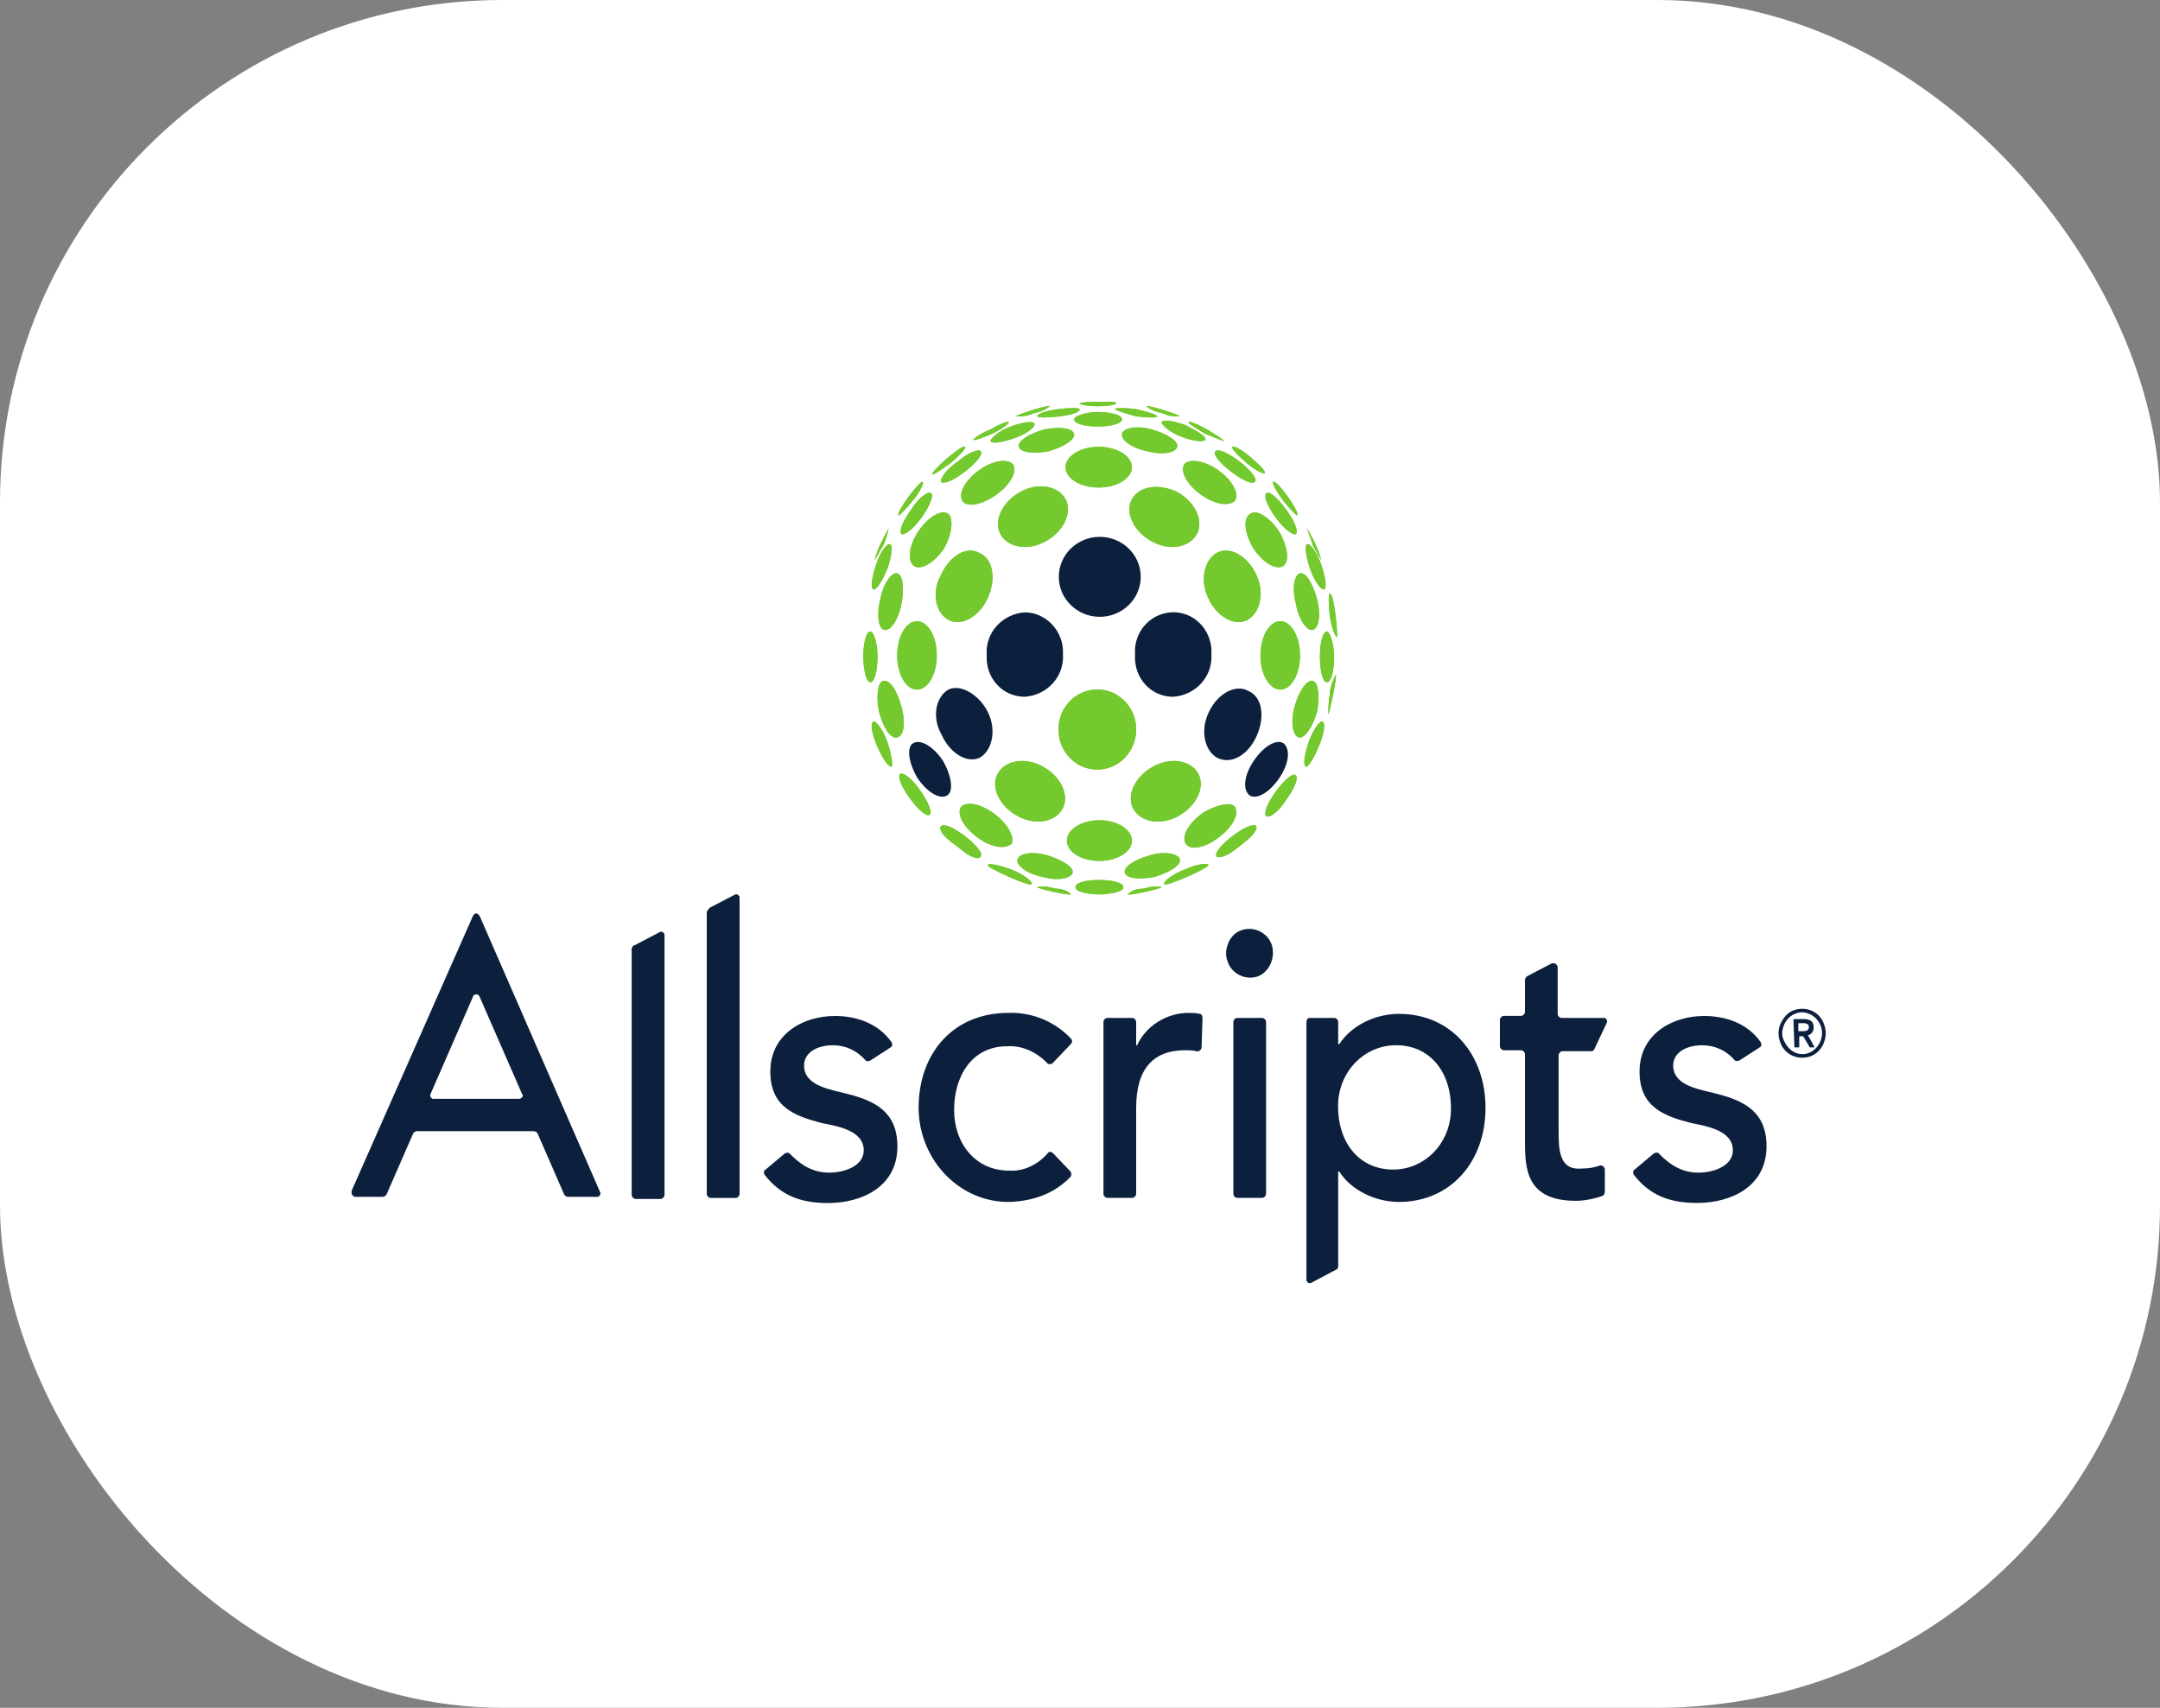 <svg width="43" height="34" viewBox="0 0 43 34" fill="none" xmlns="http://www.w3.org/2000/svg">
<rect x="0" y="0" width="43" height="34" fill="#808080" stroke="none"/>
<rect width="43" height="34" rx="10" fill="white"/>
<path d="M25.994 15.261C25.939 15.233 25.966 15.031 26.052 14.77C26.135 14.54 26.276 14.334 26.331 14.366C26.472 14.479 26.08 15.318 25.994 15.261ZM17.582 10.863C17.524 10.951 17.469 11.068 17.41 11.153C17.469 10.923 17.582 10.718 17.692 10.516C17.665 10.633 17.637 10.75 17.582 10.863ZM26.021 10.516C26.135 10.718 26.248 10.923 26.303 11.153C26.248 11.068 26.19 10.951 26.135 10.863C26.107 10.75 26.052 10.633 26.021 10.516ZM20.565 8.23C20.451 8.29 20.338 8.29 20.224 8.29C20.224 8.262 20.844 8.057 20.902 8.088C20.789 8.173 20.703 8.202 20.565 8.23ZM18.37 9.592C18.398 9.621 18.311 9.794 18.171 9.968C18.029 10.141 17.888 10.286 17.888 10.258C17.833 10.197 18.311 9.561 18.37 9.592ZM19.495 11.008C19.777 11.125 19.832 11.528 19.664 11.907C19.495 12.282 19.127 12.483 18.876 12.338C18.621 12.193 18.539 11.79 18.735 11.443C18.903 11.068 19.24 10.863 19.495 11.008ZM17.524 11.935C17.582 11.617 17.751 11.383 17.861 11.415C17.974 11.443 18.002 11.701 17.947 12.02C17.888 12.338 17.72 12.572 17.61 12.54C17.496 12.54 17.441 12.254 17.524 11.935ZM21.845 15.322C21.415 15.322 21.071 14.964 21.071 14.522C21.071 14.083 21.415 13.726 21.845 13.726C22.271 13.726 22.619 14.083 22.619 14.522C22.619 14.964 22.271 15.322 21.845 15.322ZM17.861 14.681C17.72 14.713 17.582 14.479 17.496 14.161C17.441 13.874 17.469 13.584 17.582 13.556C17.72 13.524 17.861 13.757 17.947 14.076C18.029 14.366 18.002 14.653 17.861 14.681ZM18.256 13.729C18.036 13.729 17.861 13.425 17.861 13.05C17.861 12.671 18.036 12.367 18.256 12.367C18.473 12.367 18.649 12.671 18.649 13.05C18.649 13.425 18.473 13.729 18.256 13.729ZM17.469 13.064C17.469 13.351 17.41 13.584 17.328 13.584C17.242 13.584 17.186 13.322 17.186 13.064C17.186 12.802 17.242 12.572 17.328 12.572C17.383 12.572 17.469 12.774 17.469 13.064ZM20.31 9.794C20.675 9.592 21.071 9.677 21.212 9.939C21.353 10.197 21.181 10.576 20.816 10.778C20.451 10.98 20.056 10.895 19.915 10.633C19.777 10.371 19.946 9.996 20.31 9.794ZM20.169 9.246C20.255 9.387 20.114 9.649 19.832 9.851C19.55 10.052 19.24 10.113 19.158 9.968C19.072 9.822 19.213 9.561 19.495 9.359C19.777 9.157 20.056 9.129 20.169 9.246ZM18.876 10.226C18.986 10.314 18.958 10.633 18.79 10.923C18.594 11.21 18.339 11.355 18.198 11.27C18.06 11.181 18.088 10.863 18.284 10.576C18.48 10.286 18.735 10.141 18.876 10.226ZM17.441 11.241C17.524 10.98 17.665 10.806 17.72 10.835C17.778 10.863 17.751 11.068 17.665 11.326C17.551 11.588 17.441 11.762 17.383 11.733C17.328 11.701 17.355 11.5 17.441 11.241ZM20.255 16.245C19.887 16.043 19.719 15.665 19.86 15.406C20.001 15.145 20.393 15.06 20.761 15.261C21.126 15.463 21.294 15.838 21.153 16.1C21.012 16.362 20.62 16.447 20.255 16.245ZM17.383 14.366C17.441 14.334 17.582 14.54 17.665 14.77C17.751 15.031 17.778 15.233 17.751 15.261C17.637 15.318 17.242 14.479 17.383 14.366ZM17.947 10.633C17.888 10.576 17.974 10.371 18.143 10.141C18.284 9.911 18.48 9.766 18.539 9.822C18.594 9.851 18.508 10.084 18.339 10.314C18.171 10.544 18.002 10.661 17.947 10.633ZM21.872 9.706C21.508 9.706 21.212 9.525 21.212 9.302C21.212 9.079 21.508 8.895 21.872 8.895C22.237 8.895 22.533 9.079 22.533 9.302C22.533 9.525 22.237 9.706 21.872 9.706ZM20.142 16.794C20.028 16.91 19.746 16.882 19.468 16.68C19.185 16.475 19.044 16.217 19.127 16.072C19.213 15.955 19.495 15.983 19.777 16.189C20.056 16.39 20.197 16.648 20.142 16.794ZM18.311 15.725C18.48 15.955 18.566 16.189 18.508 16.217C18.453 16.273 18.284 16.128 18.115 15.898C17.947 15.665 17.861 15.463 17.919 15.406C18.002 15.378 18.171 15.523 18.311 15.725ZM21.886 17.14C21.528 17.14 21.239 16.96 21.239 16.737C21.239 16.514 21.528 16.33 21.886 16.33C22.244 16.33 22.533 16.514 22.533 16.737C22.533 16.96 22.244 17.14 21.886 17.14ZM21.38 8.637C21.408 8.754 21.181 8.895 20.875 8.984C20.593 9.04 20.31 9.012 20.283 8.895C20.255 8.782 20.479 8.637 20.789 8.549C21.098 8.492 21.353 8.52 21.38 8.637ZM19.523 8.984C19.578 9.04 19.436 9.214 19.213 9.387C18.986 9.561 18.79 9.649 18.735 9.592C18.707 9.532 18.848 9.331 19.072 9.185C19.268 9.012 19.495 8.927 19.523 8.984ZM21.353 17.374C21.322 17.487 21.071 17.547 20.761 17.459C20.451 17.402 20.224 17.229 20.255 17.112C20.283 16.995 20.534 16.939 20.844 17.027C21.126 17.112 21.38 17.257 21.353 17.374ZM19.24 16.995C19.128 16.91 19.016 16.824 18.903 16.737C18.762 16.62 18.68 16.503 18.735 16.447C18.79 16.39 18.986 16.475 19.213 16.648C19.436 16.822 19.578 16.995 19.523 17.055C19.495 17.112 19.381 17.084 19.24 16.995ZM21.858 8.202C22.11 8.202 22.337 8.262 22.337 8.347C22.337 8.435 22.11 8.492 21.858 8.492C21.604 8.492 21.38 8.435 21.38 8.347C21.38 8.29 21.604 8.202 21.858 8.202ZM20.114 8.492C20.365 8.403 20.565 8.375 20.593 8.435C20.62 8.492 20.451 8.637 20.197 8.722C19.946 8.81 19.746 8.839 19.719 8.782C19.719 8.722 19.887 8.58 20.114 8.492ZM18.566 9.447C18.539 9.419 18.68 9.274 18.848 9.129C19.017 8.984 19.185 8.867 19.213 8.895C19.24 8.927 19.099 9.069 18.931 9.214C18.735 9.359 18.594 9.447 18.566 9.447ZM21.972 17.806H21.886C21.631 17.806 21.408 17.749 21.408 17.661C21.408 17.576 21.604 17.519 21.886 17.519C22.141 17.519 22.364 17.576 22.364 17.661C22.364 17.749 22.196 17.777 21.972 17.806ZM26.472 13.842C26.472 13.697 26.53 13.556 26.586 13.439C26.641 13.411 26.445 14.278 26.445 14.221C26.445 14.104 26.445 13.959 26.472 13.842ZM20.648 8.29C20.648 8.23 20.844 8.173 21.071 8.145C21.294 8.117 21.49 8.117 21.49 8.145C21.521 8.202 21.322 8.262 21.098 8.29C20.875 8.318 20.675 8.318 20.648 8.29ZM19.381 8.754C19.354 8.754 19.495 8.637 19.719 8.549C19.915 8.435 20.083 8.375 20.083 8.403C20.083 8.435 19.946 8.549 19.746 8.637C19.55 8.722 19.381 8.782 19.381 8.754ZM21.718 8H21.858H22.027C22.168 8 22.223 8 22.223 8.028C22.223 8.057 22.055 8.088 21.858 8.088C21.662 8.088 21.49 8.057 21.49 8.028C21.49 8.028 21.604 8 21.718 8ZM25.01 11.443C25.178 11.79 25.092 12.193 24.841 12.338C24.587 12.483 24.222 12.282 24.053 11.907C23.885 11.56 23.968 11.153 24.222 11.008C24.473 10.863 24.841 11.068 25.01 11.443ZM26.221 11.935C26.303 12.254 26.248 12.512 26.135 12.54C26.021 12.572 25.853 12.338 25.798 12.02C25.712 11.701 25.77 11.443 25.88 11.415C25.994 11.383 26.135 11.617 26.221 11.935ZM26.221 14.161C26.135 14.479 25.966 14.713 25.853 14.681C25.743 14.653 25.684 14.394 25.77 14.076C25.853 13.757 26.021 13.524 26.135 13.556C26.248 13.584 26.276 13.874 26.221 14.161ZM25.488 13.729C25.271 13.729 25.092 13.425 25.092 13.05C25.092 12.671 25.271 12.367 25.488 12.367C25.705 12.367 25.88 12.671 25.88 13.05C25.88 13.425 25.705 13.729 25.488 13.729ZM26.558 13.092C26.558 13.351 26.5 13.584 26.417 13.584C26.331 13.584 26.276 13.351 26.276 13.064C26.276 12.802 26.331 12.572 26.417 12.572C26.472 12.572 26.558 12.802 26.558 13.092ZM23.434 9.794C23.799 9.996 23.968 10.371 23.826 10.633C23.685 10.895 23.293 10.98 22.928 10.778C22.56 10.576 22.392 10.197 22.533 9.939C22.674 9.677 23.07 9.621 23.434 9.794ZM24.25 9.359C24.532 9.561 24.673 9.822 24.587 9.968C24.473 10.084 24.195 10.052 23.912 9.851C23.63 9.649 23.489 9.387 23.575 9.246C23.658 9.129 23.968 9.157 24.25 9.359ZM24.955 10.923C24.783 10.633 24.728 10.314 24.896 10.226C25.01 10.141 25.265 10.286 25.461 10.576C25.629 10.863 25.684 11.181 25.543 11.27C25.402 11.355 25.151 11.21 24.955 10.923ZM26.08 11.326C25.994 11.068 25.966 10.863 26.021 10.835C26.08 10.806 26.221 11.008 26.303 11.241C26.39 11.5 26.417 11.701 26.362 11.733C26.303 11.762 26.162 11.56 26.08 11.326ZM23.462 16.245C23.097 16.447 22.701 16.362 22.56 16.1C22.419 15.838 22.588 15.463 22.956 15.261C23.321 15.06 23.716 15.145 23.857 15.406C23.995 15.665 23.826 16.043 23.462 16.245ZM25.402 10.314C25.233 10.084 25.151 9.879 25.206 9.822C25.265 9.766 25.433 9.911 25.602 10.141C25.77 10.371 25.853 10.576 25.798 10.633C25.743 10.661 25.571 10.544 25.402 10.314ZM24.587 16.072C24.673 16.217 24.532 16.475 24.25 16.68C23.995 16.882 23.685 16.939 23.603 16.794C23.517 16.648 23.658 16.39 23.94 16.189C24.222 16.012 24.532 15.955 24.587 16.072ZM25.798 15.435C25.853 15.491 25.77 15.697 25.602 15.927C25.461 16.157 25.265 16.302 25.206 16.245C25.151 16.189 25.233 15.983 25.402 15.753C25.571 15.523 25.743 15.378 25.798 15.435ZM25.825 10.258C25.825 10.286 25.684 10.141 25.543 9.968C25.402 9.766 25.32 9.621 25.347 9.592C25.433 9.561 25.88 10.197 25.825 10.258ZM23.434 8.895C23.407 9.012 23.152 9.069 22.843 8.984C22.533 8.927 22.309 8.754 22.337 8.637C22.364 8.52 22.619 8.464 22.928 8.549C23.238 8.637 23.462 8.782 23.434 8.895ZM24.982 9.592C24.924 9.649 24.728 9.561 24.504 9.387C24.277 9.214 24.136 9.04 24.195 8.984C24.25 8.927 24.446 9.012 24.673 9.185C24.896 9.359 25.037 9.532 24.982 9.592ZM23.489 17.112C23.517 17.229 23.266 17.374 22.983 17.459C22.674 17.519 22.419 17.487 22.392 17.374C22.364 17.257 22.588 17.112 22.898 17.027C23.18 16.939 23.462 16.995 23.489 17.112ZM24.814 16.737C24.7 16.822 24.614 16.91 24.473 16.995C24.363 17.055 24.25 17.084 24.222 17.055C24.167 16.995 24.305 16.822 24.532 16.648C24.755 16.475 24.955 16.39 25.01 16.447C25.037 16.503 24.955 16.62 24.814 16.737ZM23.125 8.403C23.152 8.347 23.348 8.375 23.603 8.464C23.826 8.58 24.026 8.694 23.995 8.754C23.968 8.81 23.744 8.782 23.517 8.694C23.293 8.609 23.125 8.464 23.125 8.403ZM24.532 8.895C24.559 8.867 24.728 8.955 24.896 9.101C25.065 9.246 25.206 9.387 25.178 9.419C25.151 9.447 24.982 9.359 24.814 9.214C24.645 9.069 24.504 8.927 24.532 8.895ZM24.053 17.229L23.18 17.604C23.152 17.547 23.348 17.402 23.575 17.314C23.826 17.201 24.053 17.169 24.053 17.229ZM24.053 17.229C24.053 17.285 23.207 17.661 23.18 17.604C23.152 17.547 23.348 17.402 23.575 17.314C23.826 17.201 24.081 17.169 24.053 17.229ZM22.196 8.145C22.196 8.117 22.392 8.117 22.619 8.145C22.87 8.202 23.039 8.262 23.039 8.29C23.039 8.318 22.843 8.318 22.619 8.29C22.392 8.23 22.223 8.173 22.196 8.145ZM23.658 8.403C23.658 8.375 23.826 8.435 24.026 8.549C24.222 8.665 24.363 8.754 24.363 8.782C24.363 8.782 24.195 8.722 23.995 8.637C23.799 8.52 23.658 8.435 23.658 8.403ZM22.815 8.088C22.87 8.057 23.489 8.262 23.489 8.29C23.376 8.29 23.266 8.29 23.152 8.23C23.039 8.202 22.928 8.173 22.815 8.088ZM26.472 12.254C26.445 12.02 26.445 11.818 26.472 11.818C26.558 11.79 26.641 12.657 26.613 12.685C26.586 12.685 26.5 12.483 26.472 12.254ZM20.142 17.314C20.365 17.402 20.565 17.547 20.534 17.604C20.506 17.661 19.664 17.285 19.664 17.229C19.664 17.169 19.915 17.229 20.142 17.314ZM22.76 17.692C22.87 17.661 22.983 17.632 23.125 17.661C23.125 17.692 22.478 17.837 22.45 17.806C22.533 17.721 22.646 17.692 22.76 17.692ZM21.322 17.806C21.294 17.837 20.648 17.692 20.648 17.661C20.789 17.632 20.902 17.661 21.012 17.692C21.126 17.692 21.239 17.721 21.322 17.806Z" fill="#73C92D"/>
<path d="M21.893 12.28C21.443 12.28 21.078 11.922 21.078 11.484C21.078 11.045 21.443 10.688 21.893 10.688C22.344 10.688 22.709 11.045 22.709 11.484C22.709 11.922 22.344 12.28 21.893 12.28ZM18.742 14.623C18.546 14.276 18.629 13.872 18.883 13.727C19.134 13.611 19.503 13.841 19.671 14.187C19.84 14.538 19.754 14.941 19.503 15.086C19.248 15.203 18.911 14.998 18.742 14.623ZM19.643 13.03C19.613 12.598 19.953 12.223 20.4 12.191C20.824 12.191 21.188 12.57 21.161 13.03C21.188 13.465 20.851 13.841 20.4 13.872C19.953 13.872 19.613 13.494 19.643 13.03ZM18.77 15.143C18.938 15.433 18.993 15.751 18.856 15.836C18.715 15.925 18.46 15.78 18.264 15.489C18.095 15.203 18.037 14.884 18.178 14.796C18.319 14.711 18.574 14.852 18.77 15.143ZM24.061 14.187C24.23 13.812 24.594 13.611 24.849 13.755C25.131 13.872 25.186 14.276 25.017 14.651C24.849 15.03 24.512 15.231 24.23 15.086C23.975 14.941 23.892 14.538 24.061 14.187ZM22.595 13.03C22.595 13.002 22.595 12.945 22.595 12.917C22.626 12.482 22.991 12.163 23.414 12.191C23.834 12.223 24.143 12.598 24.116 13.03C24.143 13.465 23.806 13.841 23.356 13.872C22.905 13.872 22.568 13.494 22.595 13.03ZM24.876 15.836C24.735 15.723 24.763 15.433 24.962 15.143C25.158 14.852 25.41 14.711 25.551 14.796C25.692 14.913 25.664 15.203 25.468 15.489C25.272 15.78 25.017 15.925 24.876 15.836Z" fill="#0C203D"/>
<path d="M25.994 15.261C25.939 15.233 25.966 15.031 26.052 14.77C26.135 14.54 26.276 14.334 26.331 14.366C26.472 14.479 26.08 15.318 25.994 15.261ZM17.582 10.863C17.524 10.951 17.469 11.068 17.41 11.153C17.469 10.923 17.582 10.718 17.692 10.516C17.665 10.633 17.637 10.75 17.582 10.863ZM26.021 10.516C26.135 10.718 26.248 10.923 26.303 11.153C26.248 11.068 26.19 10.951 26.135 10.863C26.107 10.75 26.052 10.633 26.021 10.516ZM20.565 8.23C20.451 8.29 20.338 8.29 20.224 8.29C20.224 8.262 20.844 8.057 20.902 8.088C20.789 8.173 20.703 8.202 20.565 8.23ZM18.37 9.592C18.398 9.621 18.311 9.794 18.171 9.968C18.029 10.141 17.888 10.286 17.888 10.258C17.833 10.197 18.311 9.561 18.37 9.592ZM19.495 11.008C19.777 11.125 19.832 11.528 19.664 11.907C19.495 12.282 19.127 12.483 18.876 12.338C18.621 12.193 18.539 11.79 18.735 11.443C18.903 11.068 19.24 10.863 19.495 11.008ZM17.524 11.935C17.582 11.617 17.751 11.383 17.861 11.415C17.974 11.443 18.002 11.701 17.947 12.02C17.888 12.338 17.72 12.572 17.61 12.54C17.496 12.54 17.441 12.254 17.524 11.935ZM21.845 15.322C21.415 15.322 21.071 14.964 21.071 14.522C21.071 14.083 21.415 13.726 21.845 13.726C22.271 13.726 22.619 14.083 22.619 14.522C22.619 14.964 22.271 15.322 21.845 15.322ZM17.861 14.681C17.72 14.713 17.582 14.479 17.496 14.161C17.441 13.874 17.469 13.584 17.582 13.556C17.72 13.524 17.861 13.757 17.947 14.076C18.029 14.366 18.002 14.653 17.861 14.681ZM18.256 13.729C18.036 13.729 17.861 13.425 17.861 13.05C17.861 12.671 18.036 12.367 18.256 12.367C18.473 12.367 18.649 12.671 18.649 13.05C18.649 13.425 18.473 13.729 18.256 13.729ZM17.469 13.064C17.469 13.351 17.41 13.584 17.328 13.584C17.242 13.584 17.186 13.322 17.186 13.064C17.186 12.802 17.242 12.572 17.328 12.572C17.383 12.572 17.469 12.774 17.469 13.064ZM20.31 9.794C20.675 9.592 21.071 9.677 21.212 9.939C21.353 10.197 21.181 10.576 20.816 10.778C20.451 10.98 20.056 10.895 19.915 10.633C19.777 10.371 19.946 9.996 20.31 9.794ZM20.169 9.246C20.255 9.387 20.114 9.649 19.832 9.851C19.55 10.052 19.24 10.113 19.158 9.968C19.072 9.822 19.213 9.561 19.495 9.359C19.777 9.157 20.056 9.129 20.169 9.246ZM18.876 10.226C18.986 10.314 18.958 10.633 18.79 10.923C18.594 11.21 18.339 11.355 18.198 11.27C18.06 11.181 18.088 10.863 18.284 10.576C18.48 10.286 18.735 10.141 18.876 10.226ZM17.441 11.241C17.524 10.98 17.665 10.806 17.72 10.835C17.778 10.863 17.751 11.068 17.665 11.326C17.551 11.588 17.441 11.762 17.383 11.733C17.328 11.701 17.355 11.5 17.441 11.241ZM20.255 16.245C19.887 16.043 19.719 15.665 19.86 15.406C20.001 15.145 20.393 15.06 20.761 15.261C21.126 15.463 21.294 15.838 21.153 16.1C21.012 16.362 20.62 16.447 20.255 16.245ZM17.383 14.366C17.441 14.334 17.582 14.54 17.665 14.77C17.751 15.031 17.778 15.233 17.751 15.261C17.637 15.318 17.242 14.479 17.383 14.366ZM17.947 10.633C17.888 10.576 17.974 10.371 18.143 10.141C18.284 9.911 18.48 9.766 18.539 9.822C18.594 9.851 18.508 10.084 18.339 10.314C18.171 10.544 18.002 10.661 17.947 10.633ZM21.872 9.706C21.508 9.706 21.212 9.525 21.212 9.302C21.212 9.079 21.508 8.895 21.872 8.895C22.237 8.895 22.533 9.079 22.533 9.302C22.533 9.525 22.237 9.706 21.872 9.706ZM20.142 16.794C20.028 16.91 19.746 16.882 19.468 16.68C19.185 16.475 19.044 16.217 19.127 16.072C19.213 15.955 19.495 15.983 19.777 16.189C20.056 16.39 20.197 16.648 20.142 16.794ZM18.311 15.725C18.48 15.955 18.566 16.189 18.508 16.217C18.453 16.273 18.284 16.128 18.115 15.898C17.947 15.665 17.861 15.463 17.919 15.406C18.002 15.378 18.171 15.523 18.311 15.725ZM21.886 17.14C21.528 17.14 21.239 16.96 21.239 16.737C21.239 16.514 21.528 16.33 21.886 16.33C22.244 16.33 22.533 16.514 22.533 16.737C22.533 16.96 22.244 17.14 21.886 17.14ZM21.38 8.637C21.408 8.754 21.181 8.895 20.875 8.984C20.593 9.04 20.31 9.012 20.283 8.895C20.255 8.782 20.479 8.637 20.789 8.549C21.098 8.492 21.353 8.52 21.38 8.637ZM19.523 8.984C19.578 9.04 19.436 9.214 19.213 9.387C18.986 9.561 18.79 9.649 18.735 9.592C18.707 9.532 18.848 9.331 19.072 9.185C19.268 9.012 19.495 8.927 19.523 8.984ZM21.353 17.374C21.322 17.487 21.071 17.547 20.761 17.459C20.451 17.402 20.224 17.229 20.255 17.112C20.283 16.995 20.534 16.939 20.844 17.027C21.126 17.112 21.38 17.257 21.353 17.374ZM19.24 16.995C19.128 16.91 19.016 16.824 18.903 16.737C18.762 16.62 18.68 16.503 18.735 16.447C18.79 16.39 18.986 16.475 19.213 16.648C19.436 16.822 19.578 16.995 19.523 17.055C19.495 17.112 19.381 17.084 19.24 16.995ZM21.858 8.202C22.11 8.202 22.337 8.262 22.337 8.347C22.337 8.435 22.11 8.492 21.858 8.492C21.604 8.492 21.38 8.435 21.38 8.347C21.38 8.29 21.604 8.202 21.858 8.202ZM20.114 8.492C20.365 8.403 20.565 8.375 20.593 8.435C20.62 8.492 20.451 8.637 20.197 8.722C19.946 8.81 19.746 8.839 19.719 8.782C19.719 8.722 19.887 8.58 20.114 8.492ZM18.566 9.447C18.539 9.419 18.68 9.274 18.848 9.129C19.017 8.984 19.185 8.867 19.213 8.895C19.24 8.927 19.099 9.069 18.931 9.214C18.735 9.359 18.594 9.447 18.566 9.447ZM21.972 17.806H21.886C21.631 17.806 21.408 17.749 21.408 17.661C21.408 17.576 21.604 17.519 21.886 17.519C22.141 17.519 22.364 17.576 22.364 17.661C22.364 17.749 22.196 17.777 21.972 17.806ZM26.472 13.842C26.472 13.697 26.53 13.556 26.586 13.439C26.641 13.411 26.445 14.278 26.445 14.221C26.445 14.104 26.445 13.959 26.472 13.842ZM20.648 8.29C20.648 8.23 20.844 8.173 21.071 8.145C21.294 8.117 21.49 8.117 21.49 8.145C21.521 8.202 21.322 8.262 21.098 8.29C20.875 8.318 20.675 8.318 20.648 8.29ZM19.381 8.754C19.354 8.754 19.495 8.637 19.719 8.549C19.915 8.435 20.083 8.375 20.083 8.403C20.083 8.435 19.946 8.549 19.746 8.637C19.55 8.722 19.381 8.782 19.381 8.754ZM21.718 8H21.858H22.027C22.168 8 22.223 8 22.223 8.028C22.223 8.057 22.055 8.088 21.858 8.088C21.662 8.088 21.49 8.057 21.49 8.028C21.49 8.028 21.604 8 21.718 8ZM25.01 11.443C25.178 11.79 25.092 12.193 24.841 12.338C24.587 12.483 24.222 12.282 24.053 11.907C23.885 11.56 23.968 11.153 24.222 11.008C24.473 10.863 24.841 11.068 25.01 11.443ZM26.221 11.935C26.303 12.254 26.248 12.512 26.135 12.54C26.021 12.572 25.853 12.338 25.798 12.02C25.712 11.701 25.77 11.443 25.88 11.415C25.994 11.383 26.135 11.617 26.221 11.935ZM26.221 14.161C26.135 14.479 25.966 14.713 25.853 14.681C25.743 14.653 25.684 14.394 25.77 14.076C25.853 13.757 26.021 13.524 26.135 13.556C26.248 13.584 26.276 13.874 26.221 14.161ZM25.488 13.729C25.271 13.729 25.092 13.425 25.092 13.05C25.092 12.671 25.271 12.367 25.488 12.367C25.705 12.367 25.88 12.671 25.88 13.05C25.88 13.425 25.705 13.729 25.488 13.729ZM26.558 13.092C26.558 13.351 26.5 13.584 26.417 13.584C26.331 13.584 26.276 13.351 26.276 13.064C26.276 12.802 26.331 12.572 26.417 12.572C26.472 12.572 26.558 12.802 26.558 13.092ZM23.434 9.794C23.799 9.996 23.968 10.371 23.826 10.633C23.685 10.895 23.293 10.98 22.928 10.778C22.56 10.576 22.392 10.197 22.533 9.939C22.674 9.677 23.07 9.621 23.434 9.794ZM24.25 9.359C24.532 9.561 24.673 9.822 24.587 9.968C24.473 10.084 24.195 10.052 23.912 9.851C23.63 9.649 23.489 9.387 23.575 9.246C23.658 9.129 23.968 9.157 24.25 9.359ZM24.955 10.923C24.783 10.633 24.728 10.314 24.896 10.226C25.01 10.141 25.265 10.286 25.461 10.576C25.629 10.863 25.684 11.181 25.543 11.27C25.402 11.355 25.151 11.21 24.955 10.923ZM26.08 11.326C25.994 11.068 25.966 10.863 26.021 10.835C26.08 10.806 26.221 11.008 26.303 11.241C26.39 11.5 26.417 11.701 26.362 11.733C26.303 11.762 26.162 11.56 26.08 11.326ZM23.462 16.245C23.097 16.447 22.701 16.362 22.56 16.1C22.419 15.838 22.588 15.463 22.956 15.261C23.321 15.06 23.716 15.145 23.857 15.406C23.995 15.665 23.826 16.043 23.462 16.245ZM25.402 10.314C25.233 10.084 25.151 9.879 25.206 9.822C25.265 9.766 25.433 9.911 25.602 10.141C25.77 10.371 25.853 10.576 25.798 10.633C25.743 10.661 25.571 10.544 25.402 10.314ZM24.587 16.072C24.673 16.217 24.532 16.475 24.25 16.68C23.995 16.882 23.685 16.939 23.603 16.794C23.517 16.648 23.658 16.39 23.94 16.189C24.222 16.012 24.532 15.955 24.587 16.072ZM25.798 15.435C25.853 15.491 25.77 15.697 25.602 15.927C25.461 16.157 25.265 16.302 25.206 16.245C25.151 16.189 25.233 15.983 25.402 15.753C25.571 15.523 25.743 15.378 25.798 15.435ZM25.825 10.258C25.825 10.286 25.684 10.141 25.543 9.968C25.402 9.766 25.32 9.621 25.347 9.592C25.433 9.561 25.88 10.197 25.825 10.258ZM23.434 8.895C23.407 9.012 23.152 9.069 22.843 8.984C22.533 8.927 22.309 8.754 22.337 8.637C22.364 8.52 22.619 8.464 22.928 8.549C23.238 8.637 23.462 8.782 23.434 8.895ZM24.982 9.592C24.924 9.649 24.728 9.561 24.504 9.387C24.277 9.214 24.136 9.04 24.195 8.984C24.25 8.927 24.446 9.012 24.673 9.185C24.896 9.359 25.037 9.532 24.982 9.592ZM23.489 17.112C23.517 17.229 23.266 17.374 22.983 17.459C22.674 17.519 22.419 17.487 22.392 17.374C22.364 17.257 22.588 17.112 22.898 17.027C23.18 16.939 23.462 16.995 23.489 17.112ZM24.814 16.737C24.7 16.822 24.614 16.91 24.473 16.995C24.363 17.055 24.25 17.084 24.222 17.055C24.167 16.995 24.305 16.822 24.532 16.648C24.755 16.475 24.955 16.39 25.01 16.447C25.037 16.503 24.955 16.62 24.814 16.737ZM23.125 8.403C23.152 8.347 23.348 8.375 23.603 8.464C23.826 8.58 24.026 8.694 23.995 8.754C23.968 8.81 23.744 8.782 23.517 8.694C23.293 8.609 23.125 8.464 23.125 8.403ZM24.532 8.895C24.559 8.867 24.728 8.955 24.896 9.101C25.065 9.246 25.206 9.387 25.178 9.419C25.151 9.447 24.982 9.359 24.814 9.214C24.645 9.069 24.504 8.927 24.532 8.895ZM24.053 17.229L23.18 17.604C23.152 17.547 23.348 17.402 23.575 17.314C23.826 17.201 24.053 17.169 24.053 17.229ZM24.053 17.229C24.053 17.285 23.207 17.661 23.18 17.604C23.152 17.547 23.348 17.402 23.575 17.314C23.826 17.201 24.081 17.169 24.053 17.229ZM22.196 8.145C22.196 8.117 22.392 8.117 22.619 8.145C22.87 8.202 23.039 8.262 23.039 8.29C23.039 8.318 22.843 8.318 22.619 8.29C22.392 8.23 22.223 8.173 22.196 8.145ZM23.658 8.403C23.658 8.375 23.826 8.435 24.026 8.549C24.222 8.665 24.363 8.754 24.363 8.782C24.363 8.782 24.195 8.722 23.995 8.637C23.799 8.52 23.658 8.435 23.658 8.403ZM22.815 8.088C22.87 8.057 23.489 8.262 23.489 8.29C23.376 8.29 23.266 8.29 23.152 8.23C23.039 8.202 22.928 8.173 22.815 8.088ZM26.472 12.254C26.445 12.02 26.445 11.818 26.472 11.818C26.558 11.79 26.641 12.657 26.613 12.685C26.586 12.685 26.5 12.483 26.472 12.254ZM20.142 17.314C20.365 17.402 20.565 17.547 20.534 17.604C20.506 17.661 19.664 17.285 19.664 17.229C19.664 17.169 19.915 17.229 20.142 17.314ZM22.76 17.692C22.87 17.661 22.983 17.632 23.125 17.661C23.125 17.692 22.478 17.837 22.45 17.806C22.533 17.721 22.646 17.692 22.76 17.692ZM21.322 17.806C21.294 17.837 20.648 17.692 20.648 17.661C20.789 17.632 20.902 17.661 21.012 17.692C21.126 17.692 21.239 17.721 21.322 17.806Z" fill="#73C92D"/>
<path fill-rule="evenodd" clip-rule="evenodd" d="M35.722 20.109C35.971 20.028 36.24 20.148 36.317 20.409C36.355 20.51 36.355 20.631 36.317 20.732C36.278 20.872 36.163 20.992 36.029 21.034C35.781 21.113 35.511 20.992 35.434 20.732C35.397 20.631 35.397 20.51 35.434 20.409C35.493 20.269 35.589 20.148 35.722 20.109ZM35.781 20.973C35.992 21.034 36.203 20.892 36.259 20.67C36.317 20.451 36.181 20.23 35.971 20.168C35.76 20.109 35.549 20.249 35.493 20.471C35.474 20.53 35.474 20.611 35.493 20.67C35.549 20.813 35.645 20.933 35.781 20.973ZM35.703 20.289H35.914C36.048 20.289 36.106 20.35 36.106 20.451C36.106 20.53 36.067 20.591 35.992 20.611L36.125 20.852H36.029L35.896 20.631H35.818V20.852H35.722L35.703 20.289ZM35.8 20.53H35.877C35.933 20.53 36.01 20.53 36.01 20.449C36.01 20.37 35.933 20.37 35.877 20.37H35.8V20.53ZM9.549 18.236L11.945 23.73C11.964 23.769 11.945 23.808 11.905 23.828C11.887 23.828 11.887 23.828 11.868 23.828H11.313C11.273 23.828 11.254 23.808 11.235 23.789L10.699 22.56C10.68 22.541 10.659 22.521 10.622 22.521H8.302C8.265 22.521 8.246 22.541 8.228 22.56L7.691 23.789C7.67 23.808 7.651 23.828 7.614 23.828H7.077C7.04 23.828 7 23.789 7 23.749C7 23.73 7 23.73 7 23.707L9.415 18.236C9.434 18.194 9.471 18.174 9.511 18.194C9.53 18.216 9.549 18.236 9.549 18.236ZM10.392 21.778L9.549 19.846C9.53 19.804 9.492 19.784 9.453 19.804C9.434 19.804 9.415 19.826 9.415 19.846L8.572 21.778C8.553 21.817 8.572 21.857 8.609 21.876C8.609 21.876 8.628 21.876 8.649 21.876H10.334C10.373 21.876 10.411 21.837 10.411 21.797C10.392 21.797 10.392 21.778 10.392 21.778ZM12.634 18.819L13.133 18.558C13.17 18.536 13.208 18.558 13.229 18.598C13.229 18.617 13.229 18.617 13.229 18.637V23.789C13.229 23.828 13.189 23.87 13.152 23.87H12.653C12.615 23.87 12.575 23.828 12.575 23.789V18.878C12.596 18.858 12.596 18.819 12.634 18.819ZM14.128 18.073L14.627 17.812C14.665 17.793 14.702 17.812 14.723 17.852C14.723 17.874 14.723 17.874 14.723 17.894V23.769C14.723 23.808 14.684 23.85 14.646 23.85H14.147C14.11 23.85 14.07 23.808 14.07 23.769V18.154C14.091 18.115 14.11 18.096 14.128 18.073ZM17.328 21.113C17.291 21.133 17.251 21.133 17.232 21.113C17.059 20.911 16.829 20.81 16.581 20.81C16.274 20.81 16.007 20.951 16.007 21.214C16.007 21.635 16.581 21.697 16.869 21.778C17.424 21.918 17.865 22.14 17.865 22.824C17.865 23.629 17.155 23.951 16.485 23.951C15.949 23.951 15.546 23.808 15.22 23.387C15.201 23.346 15.201 23.306 15.239 23.287L15.623 22.964C15.661 22.944 15.7 22.944 15.719 22.964C15.911 23.166 16.16 23.346 16.504 23.346C16.829 23.346 17.195 23.205 17.195 22.902C17.195 22.501 16.658 22.42 16.37 22.361C15.815 22.218 15.335 22.039 15.335 21.335C15.335 20.589 15.986 20.227 16.619 20.227C17.04 20.227 17.481 20.367 17.75 20.751C17.769 20.791 17.769 20.83 17.731 20.852L17.328 21.113ZM20.95 21.172C20.91 21.192 20.873 21.192 20.854 21.172C20.643 20.951 20.355 20.81 20.048 20.83C19.341 20.83 18.994 21.433 18.994 22.098C18.994 22.762 19.416 23.306 20.088 23.306C20.374 23.326 20.662 23.186 20.854 22.964C20.873 22.922 20.929 22.922 20.969 22.964L21.313 23.326C21.332 23.365 21.332 23.407 21.313 23.427C20.988 23.769 20.566 23.909 20.107 23.929C19.13 23.949 18.305 23.124 18.287 22.078V22.058C18.287 20.951 18.994 20.166 20.067 20.166C20.528 20.146 20.988 20.328 21.313 20.67C21.352 20.709 21.352 20.75 21.313 20.791L20.95 21.172ZM22.042 20.266H22.541C22.578 20.266 22.618 20.306 22.618 20.348V20.81H22.637C22.808 20.426 23.229 20.166 23.651 20.166C23.728 20.166 23.806 20.166 23.883 20.185C23.92 20.185 23.939 20.227 23.939 20.266L23.92 20.85C23.92 20.889 23.883 20.931 23.843 20.931C23.843 20.931 23.843 20.931 23.824 20.931C23.747 20.909 23.672 20.909 23.595 20.909C22.962 20.909 22.618 21.273 22.618 22.056V23.767C22.618 23.808 22.578 23.848 22.541 23.848H22.042C22.004 23.848 21.967 23.808 21.967 23.767V20.348C21.967 20.306 22.004 20.266 22.042 20.266ZM24.724 18.516C24.975 18.435 25.242 18.575 25.319 18.817C25.396 19.08 25.26 19.361 25.031 19.442C24.782 19.521 24.513 19.38 24.438 19.139C24.398 19.038 24.398 18.918 24.438 18.817C24.476 18.676 24.59 18.556 24.724 18.516ZM24.63 20.266H25.127C25.167 20.266 25.204 20.306 25.204 20.348V23.767C25.204 23.808 25.167 23.848 25.127 23.848H24.63C24.59 23.848 24.553 23.808 24.553 23.767V20.348C24.553 20.306 24.59 20.266 24.63 20.266ZM26.066 20.266H26.565C26.603 20.266 26.64 20.306 26.64 20.348V20.788H26.661C26.91 20.407 27.387 20.185 27.849 20.185C28.903 20.185 29.573 21.01 29.573 22.056C29.573 23.124 28.882 23.929 27.849 23.929C27.369 23.929 26.891 23.688 26.661 23.323H26.64V25.216C26.64 25.236 26.621 25.275 26.603 25.275L26.104 25.539C26.066 25.558 26.029 25.539 26.008 25.497C26.008 25.477 26.008 25.477 26.008 25.457V20.348C26.008 20.306 26.029 20.266 26.066 20.266ZM26.64 21.935C26.603 22.72 27.043 23.304 27.772 23.284C28.367 23.264 28.845 22.782 28.882 22.157C28.922 21.374 28.481 20.788 27.753 20.81C27.158 20.83 26.68 21.312 26.64 21.935ZM34.631 21.111C34.593 21.13 34.553 21.13 34.535 21.111C34.364 20.909 34.134 20.81 33.883 20.81C33.577 20.81 33.309 20.951 33.309 21.212C33.309 21.635 33.883 21.694 34.172 21.775C34.727 21.916 35.167 22.137 35.167 22.821C35.167 23.626 34.46 23.949 33.787 23.949C33.251 23.949 32.85 23.808 32.522 23.385C32.504 23.346 32.504 23.304 32.543 23.284L32.925 22.962C32.965 22.942 33.003 22.942 33.021 22.962C33.213 23.163 33.462 23.346 33.806 23.346C34.134 23.346 34.497 23.203 34.497 22.902C34.497 22.499 33.961 22.42 33.672 22.359C33.117 22.218 32.639 22.036 32.639 21.332C32.639 20.589 33.291 20.227 33.923 20.227C34.345 20.227 34.785 20.367 35.052 20.749C35.071 20.788 35.071 20.83 35.034 20.85L34.631 21.111ZM31.489 23.264C31.623 23.264 31.738 23.245 31.852 23.203H31.871C31.909 23.203 31.948 23.245 31.948 23.284V23.727C31.948 23.767 31.93 23.786 31.909 23.806C31.738 23.867 31.546 23.907 31.372 23.907C30.377 23.907 30.358 23.264 30.358 22.701V20.99C30.358 20.951 30.32 20.909 30.28 20.909H29.936C29.899 20.909 29.859 20.869 29.859 20.83V20.306C29.859 20.266 29.899 20.225 29.936 20.225H30.28C30.32 20.225 30.358 20.185 30.358 20.146V19.501C30.358 19.481 30.377 19.462 30.395 19.439L30.894 19.178C30.913 19.178 30.913 19.178 30.932 19.178C30.971 19.178 31.009 19.22 31.009 19.26V20.185C31.009 20.225 31.047 20.266 31.086 20.266C31.103 20.266 31.745 20.266 31.909 20.266C31.932 20.266 31.946 20.266 31.948 20.266C31.986 20.286 32.005 20.326 31.986 20.365L31.738 20.889C31.738 20.909 31.7 20.928 31.679 20.928H31.105C31.068 20.928 31.028 20.97 31.028 21.01V22.479C31.028 22.88 31.028 23.304 31.489 23.264Z" fill="#0C203D"/>
</svg>
